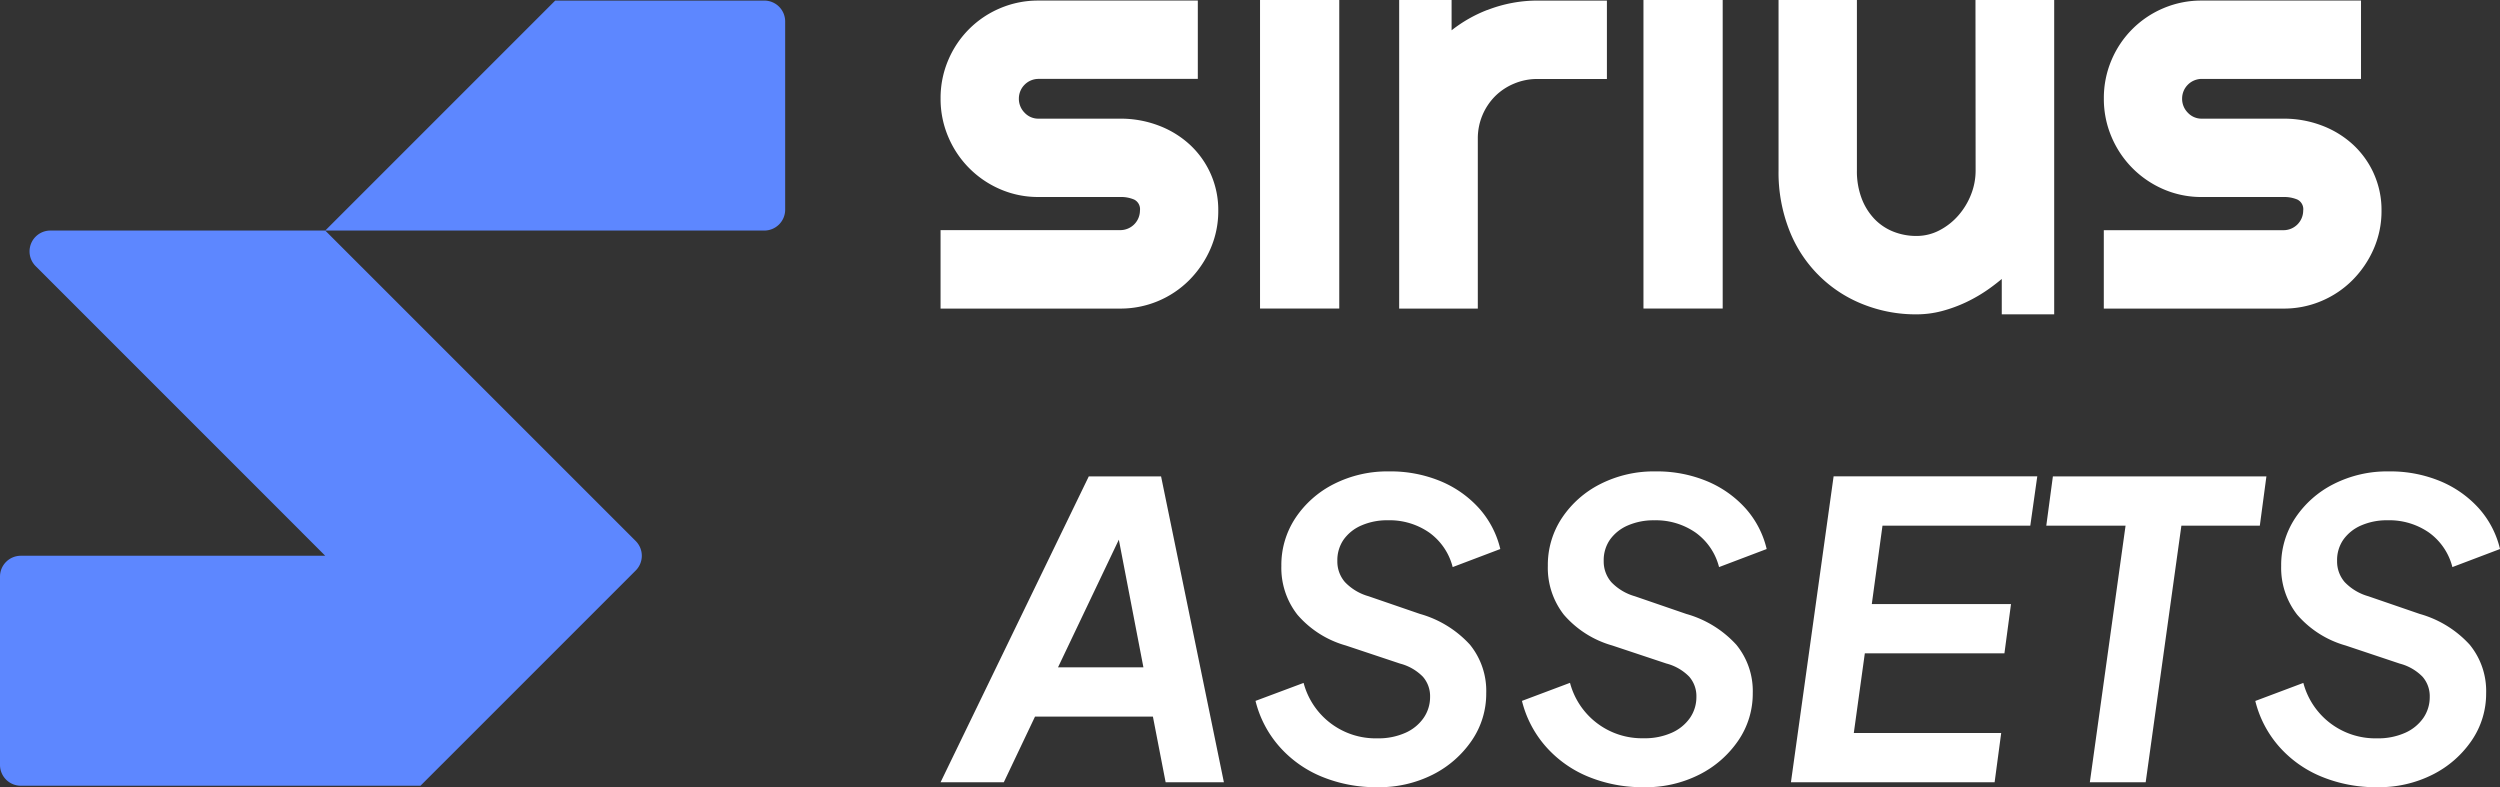 <svg xmlns="http://www.w3.org/2000/svg" xmlns:xlink="http://www.w3.org/1999/xlink" id="logo-sirius-assets" width="158.791" height="50" viewBox="0 0 158.791 50"><rect x="0" y="0" width="158.791" height="50" fill="#333333" stroke="none"/><defs><clipPath id="clip-path"><rect id="Ret&#xE2;ngulo_249" data-name="Ret&#xE2;ngulo 249" width="158.791" height="50" fill="none"></rect></clipPath></defs><g id="Grupo_5241" data-name="Grupo 5241" clip-path="url(#clip-path)"><path id="Caminho_354" data-name="Caminho 354" d="M75.55,9.167a6.1,6.1,0,0,0-1.976-1.2,6.754,6.754,0,0,0-2.415-.43h-5.2a1.186,1.186,0,0,1-.878-.375,1.251,1.251,0,0,1-.366-.906,1.25,1.25,0,0,1,1.244-1.245H76.081V.036H65.962a6.136,6.136,0,0,0-2.434.485,6.167,6.167,0,0,0-3.3,3.3,6.115,6.115,0,0,0-.485,2.434,6.11,6.11,0,0,0,.485,2.433,6.255,6.255,0,0,0,3.3,3.33,6.022,6.022,0,0,0,2.434.494h5.2a2.126,2.126,0,0,1,.878.165.682.682,0,0,1,.366.695,1.25,1.25,0,0,1-1.244,1.245H59.741V19.6H71.159a6.157,6.157,0,0,0,4.391-1.821A6.508,6.508,0,0,0,76.886,15.8a5.969,5.969,0,0,0,.494-2.425,5.632,5.632,0,0,0-1.83-4.208" fill="#fff"></path><rect id="Ret&#xE2;ngulo_247" data-name="Ret&#xE2;ngulo 247" width="5.032" height="19.597" transform="translate(80.033)" fill="#fff"></rect><path id="Caminho_355" data-name="Caminho 355" d="M94.47.632A8.757,8.757,0,0,0,92.2,1.925V0h-3.33V19.6h4.995V8.8a3.8,3.8,0,0,1,1.1-2.69,3.738,3.738,0,0,1,1.208-.8,3.779,3.779,0,0,1,1.482-.293h4.41V.037h-4.41a8.761,8.761,0,0,0-3.184.6" fill="#fff"></path><rect id="Ret&#xE2;ngulo_248" data-name="Ret&#xE2;ngulo 248" width="5.032" height="19.597" transform="translate(104.387)" fill="#fff"></rect><path id="Caminho_356" data-name="Caminho 356" d="M125.484,10.833a4.126,4.126,0,0,1-.293,1.528,4.52,4.52,0,0,1-.805,1.326,4.085,4.085,0,0,1-1.2.943,3.124,3.124,0,0,1-1.455.357,3.926,3.926,0,0,1-1.473-.275,3.412,3.412,0,0,1-1.2-.805,3.884,3.884,0,0,1-.814-1.308,4.858,4.858,0,0,1-.3-1.766V0h-4.977V10.833a10.014,10.014,0,0,0,.687,3.8,8.269,8.269,0,0,0,4.675,4.693,9.027,9.027,0,0,0,3.4.64,6.315,6.315,0,0,0,1.619-.21,9.026,9.026,0,0,0,1.547-.567,9.748,9.748,0,0,0,1.436-.842c.283-.2.552-.411.814-.628v2.247h3.33V0h-5Z" fill="#fff"></path><path id="Caminho_357" data-name="Caminho 357" d="M150.771,11.015a5.672,5.672,0,0,0-1.336-1.848,6.1,6.1,0,0,0-1.976-1.2,6.746,6.746,0,0,0-2.415-.43h-5.2a1.188,1.188,0,0,1-.878-.375,1.25,1.25,0,0,1-.366-.906,1.25,1.25,0,0,1,1.244-1.244h10.119V.036H139.847a6.127,6.127,0,0,0-2.433.485,6.173,6.173,0,0,0-3.3,3.3,6.136,6.136,0,0,0-.485,2.434,6.127,6.127,0,0,0,.485,2.433,6.259,6.259,0,0,0,3.3,3.331,6.031,6.031,0,0,0,2.433.494h5.2a2.143,2.143,0,0,1,.878.164.682.682,0,0,1,.366.7,1.25,1.25,0,0,1-1.244,1.244H133.626V19.6h11.418a6.082,6.082,0,0,0,2.415-.485,6.149,6.149,0,0,0,1.976-1.336,6.49,6.49,0,0,0,1.336-1.976,5.967,5.967,0,0,0,.494-2.424,5.613,5.613,0,0,0-.494-2.361" fill="#fff"></path><path id="Caminho_358" data-name="Caminho 358" d="M35.264.037h0L20.657,14.644H3.2a1.324,1.324,0,0,0-.935,2.261L20.657,35.3H1.323A1.323,1.323,0,0,0,0,36.625V48.583a1.325,1.325,0,0,0,1.325,1.325H26.707L40.378,36.237a1.325,1.325,0,0,0,0-1.873L20.657,14.644H48.546a1.325,1.325,0,0,0,1.325-1.325V1.361A1.325,1.325,0,0,0,48.546.037Z" fill="#5d87ff"></path><path id="Caminho_359" data-name="Caminho 359" d="M59.741,49.687l9.415-19.429h4.591l3.99,19.429h-3.7l-.809-4.173H65.741l-1.983,4.173Zm7.46-7.3h5.425l-1.853-9.624.966.1Z" fill="#fff"></path><path id="Caminho_360" data-name="Caminho 360" d="M87.491,50a9.039,9.039,0,0,1-3.559-.678A7.254,7.254,0,0,1,81.245,47.4a6.885,6.885,0,0,1-1.5-2.882L82.8,43.376a4.728,4.728,0,0,0,4.695,3.52,4.169,4.169,0,0,0,1.772-.351,2.766,2.766,0,0,0,1.161-.952,2.329,2.329,0,0,0,.406-1.331,1.875,1.875,0,0,0-.457-1.278,3.136,3.136,0,0,0-1.447-.834L85.483,41a6.322,6.322,0,0,1-3.077-1.956,4.826,4.826,0,0,1-1.019-3.1,5.4,5.4,0,0,1,.9-3.051,6.381,6.381,0,0,1,2.439-2.151,7.51,7.51,0,0,1,3.5-.8,8.278,8.278,0,0,1,3.286.626,6.8,6.8,0,0,1,2.438,1.722,5.939,5.939,0,0,1,1.344,2.582l-3.025,1.147a3.864,3.864,0,0,0-1.488-2.191,4.407,4.407,0,0,0-2.633-.782,4.054,4.054,0,0,0-1.669.326,2.682,2.682,0,0,0-1.135.9,2.287,2.287,0,0,0-.4,1.356,1.989,1.989,0,0,0,.481,1.343,3.31,3.31,0,0,0,1.5.9l3.26,1.121a6.8,6.8,0,0,1,3.181,1.956A4.652,4.652,0,0,1,94.4,44.028a5.252,5.252,0,0,1-.913,3,6.572,6.572,0,0,1-2.464,2.164A7.544,7.544,0,0,1,87.491,50" fill="#fff"></path><path id="Caminho_361" data-name="Caminho 361" d="M104.415,50a9.053,9.053,0,0,1-3.559-.678A7.254,7.254,0,0,1,98.169,47.4a6.881,6.881,0,0,1-1.5-2.882l3.052-1.147a4.727,4.727,0,0,0,4.693,3.52,4.178,4.178,0,0,0,1.774-.351,2.778,2.778,0,0,0,1.161-.952,2.327,2.327,0,0,0,.4-1.331,1.875,1.875,0,0,0-.457-1.278,3.125,3.125,0,0,0-1.447-.834L102.407,41a6.341,6.341,0,0,1-3.077-1.956,4.836,4.836,0,0,1-1.017-3.1,5.389,5.389,0,0,1,.9-3.051,6.374,6.374,0,0,1,2.439-2.151,7.5,7.5,0,0,1,3.493-.8,8.277,8.277,0,0,1,3.288.626,6.834,6.834,0,0,1,2.438,1.722,5.914,5.914,0,0,1,1.342,2.582l-3.025,1.147A3.865,3.865,0,0,0,107.7,33.83a4.41,4.41,0,0,0-2.634-.782,4.067,4.067,0,0,0-1.671.326,2.694,2.694,0,0,0-1.133.9,2.275,2.275,0,0,0-.4,1.356,2,2,0,0,0,.481,1.343,3.332,3.332,0,0,0,1.5.9l3.26,1.121a6.786,6.786,0,0,1,3.181,1.956,4.638,4.638,0,0,1,1.045,3.078,5.267,5.267,0,0,1-.913,3,6.556,6.556,0,0,1-2.466,2.164,7.532,7.532,0,0,1-3.534.809" fill="#fff"></path><path id="Caminho_362" data-name="Caminho 362" d="M113.754,49.687l2.71-19.43H129.4l-.443,3.13h-9.388l-.679,4.981h8.842l-.418,3.13h-8.867l-.7,5.059h9.362l-.418,3.13Z" fill="#fff"></path><path id="Caminho_363" data-name="Caminho 363" d="M132.739,49.687l2.269-16.3h-5.035l.419-3.13h13.562l-.418,3.13h-4.982l-2.268,16.3Z" fill="#fff"></path><path id="Caminho_364" data-name="Caminho 364" d="M150.994,50a9.053,9.053,0,0,1-3.559-.678,7.254,7.254,0,0,1-2.687-1.917,6.881,6.881,0,0,1-1.5-2.882l3.052-1.147a4.727,4.727,0,0,0,4.693,3.52,4.178,4.178,0,0,0,1.774-.351,2.778,2.778,0,0,0,1.161-.952,2.327,2.327,0,0,0,.4-1.331,1.875,1.875,0,0,0-.457-1.278,3.125,3.125,0,0,0-1.447-.834L148.986,41a6.341,6.341,0,0,1-3.077-1.956,4.836,4.836,0,0,1-1.017-3.1,5.389,5.389,0,0,1,.9-3.051,6.374,6.374,0,0,1,2.439-2.151,7.5,7.5,0,0,1,3.493-.8,8.277,8.277,0,0,1,3.288.626,6.834,6.834,0,0,1,2.438,1.722,5.914,5.914,0,0,1,1.342,2.582l-3.025,1.147a3.865,3.865,0,0,0-1.485-2.191,4.412,4.412,0,0,0-2.634-.782,4.067,4.067,0,0,0-1.671.326,2.694,2.694,0,0,0-1.133.9,2.275,2.275,0,0,0-.4,1.356,2,2,0,0,0,.481,1.343,3.332,3.332,0,0,0,1.5.9l3.26,1.121a6.786,6.786,0,0,1,3.181,1.956,4.638,4.638,0,0,1,1.045,3.078,5.268,5.268,0,0,1-.913,3,6.556,6.556,0,0,1-2.466,2.164,7.533,7.533,0,0,1-3.534.809" fill="#fff"></path></g></svg>